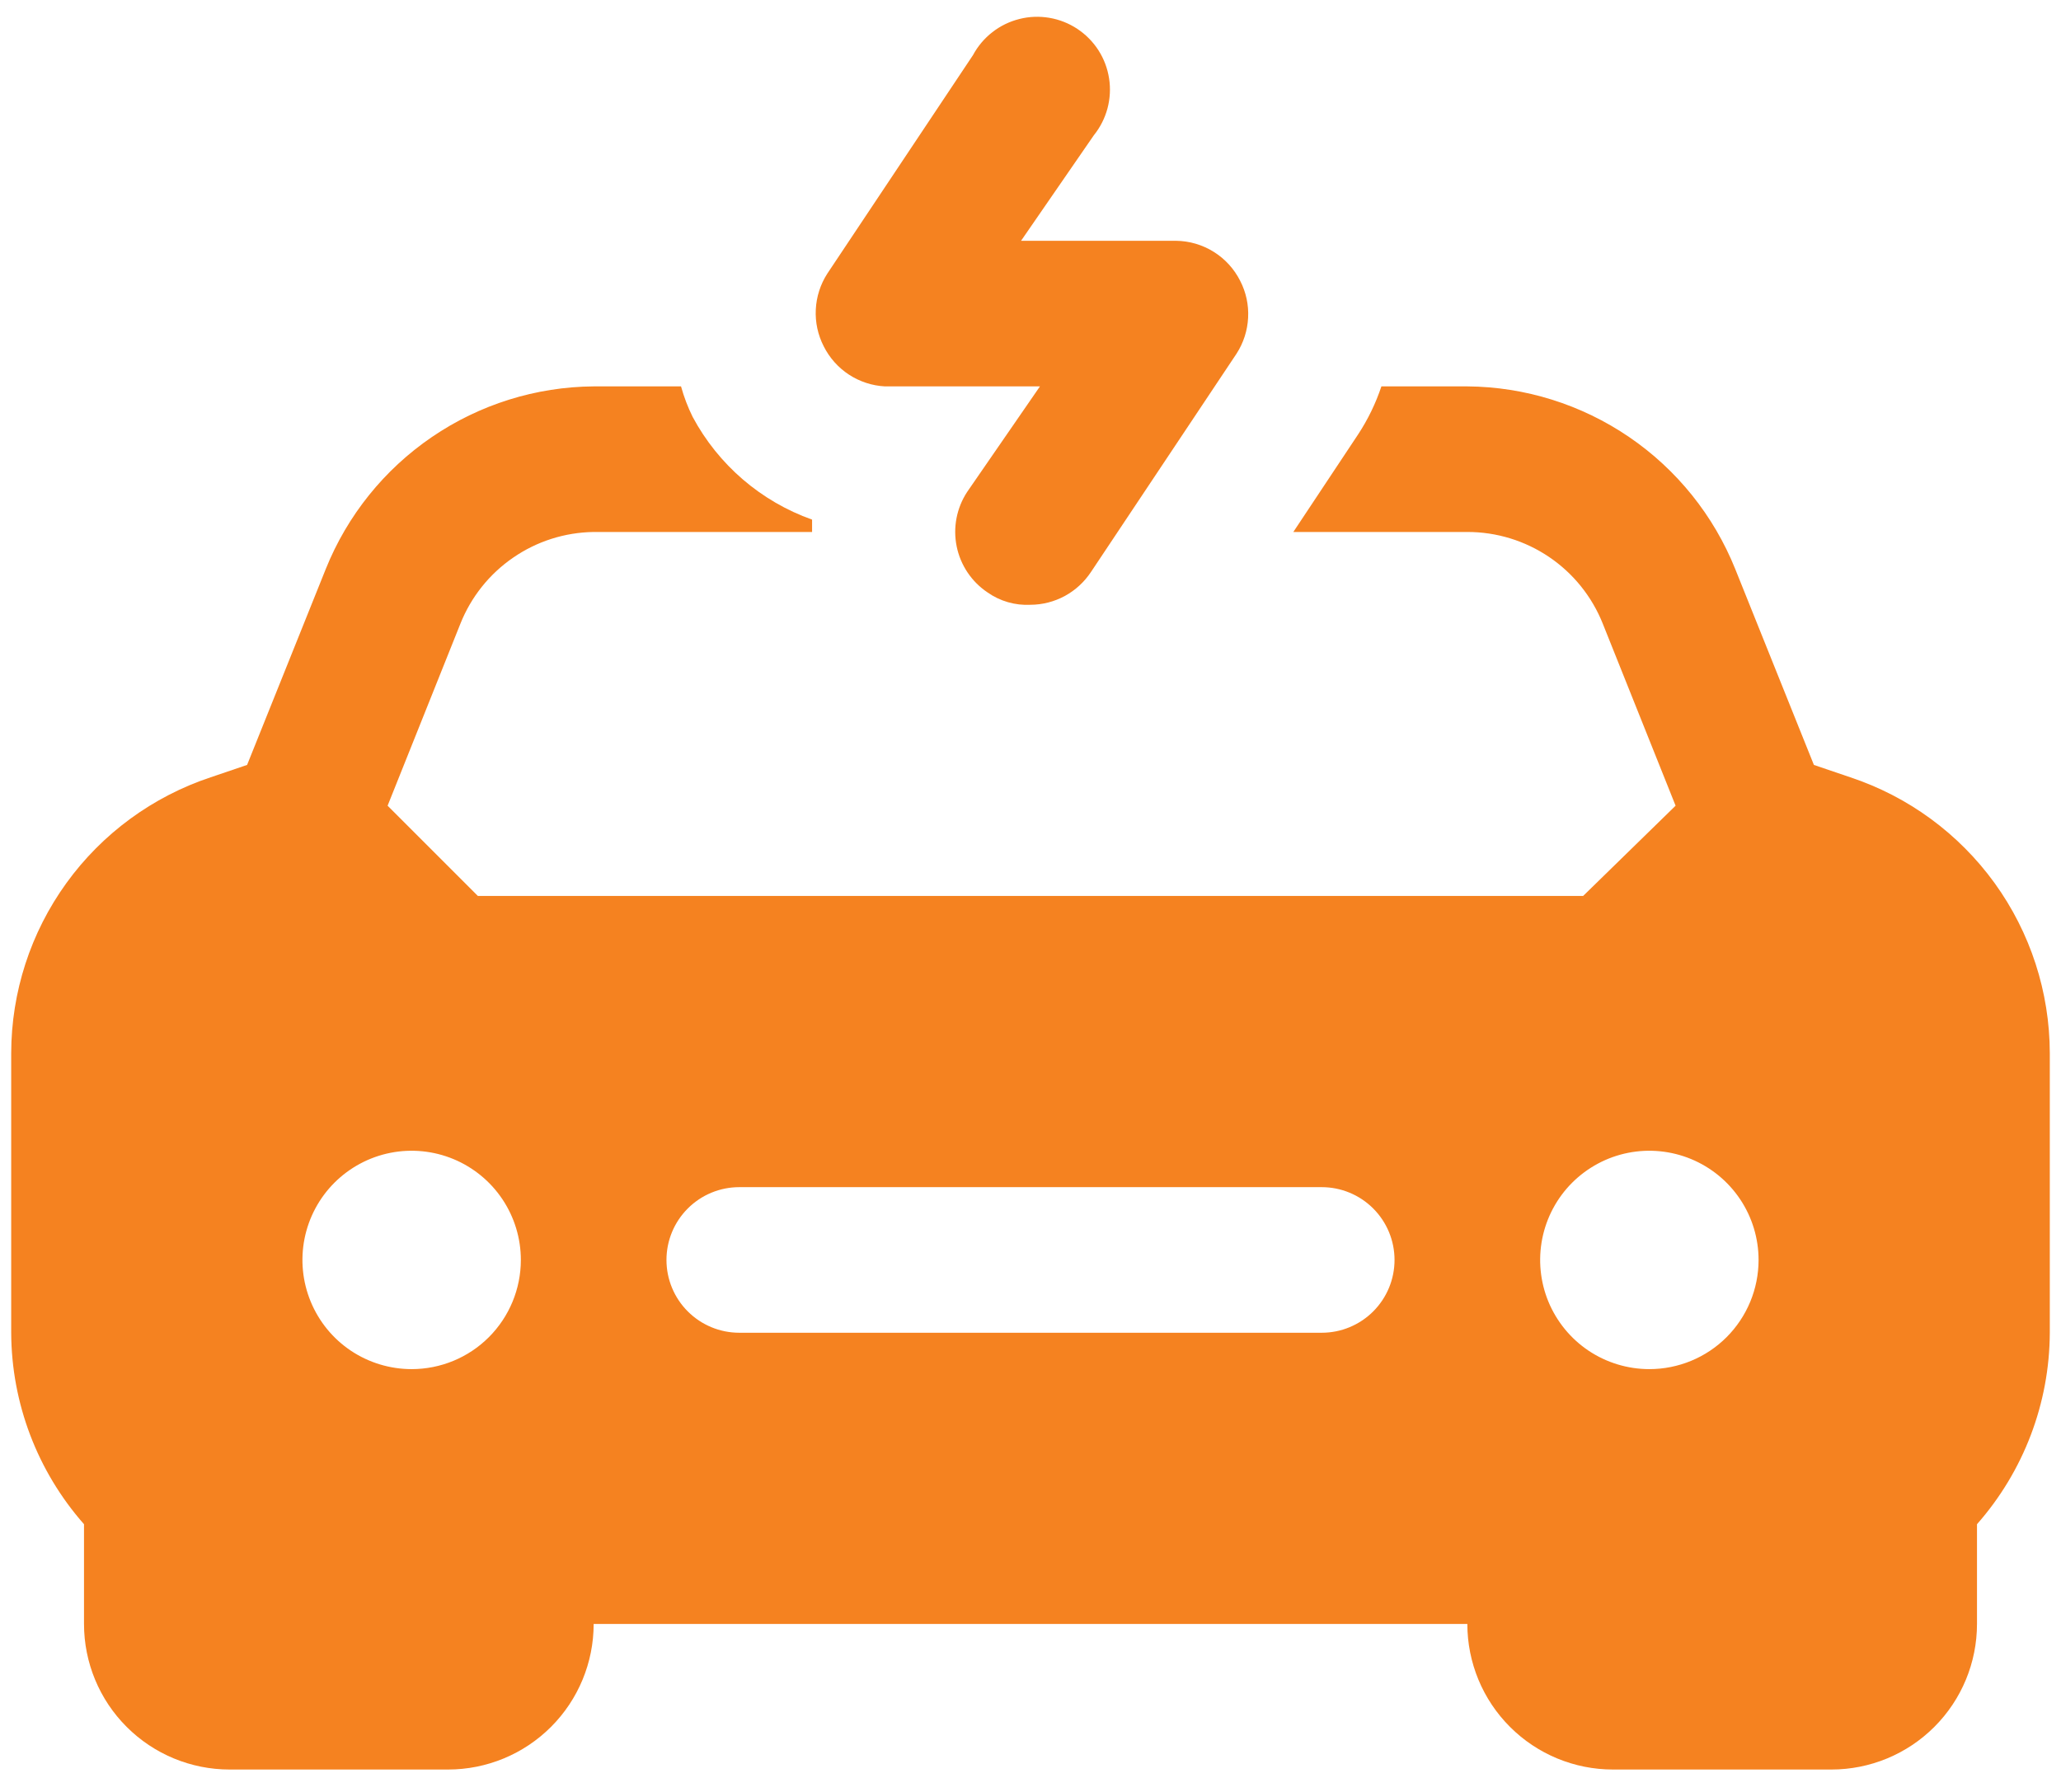 <svg width="46" height="40" viewBox="0 0 46 40" fill="none" xmlns="http://www.w3.org/2000/svg">
<path d="M19.75 8.625H23.211L21.586 10.981C21.351 11.339 21.267 11.776 21.352 12.196C21.437 12.616 21.685 12.986 22.041 13.224C22.321 13.421 22.659 13.518 23 13.5C23.268 13.499 23.531 13.431 23.766 13.304C24.001 13.176 24.201 12.992 24.349 12.769L27.599 7.894C27.754 7.654 27.843 7.377 27.857 7.092C27.872 6.807 27.811 6.523 27.68 6.269C27.546 6.003 27.342 5.779 27.09 5.622C26.838 5.464 26.547 5.379 26.25 5.375H22.789L24.414 3.019C24.556 2.843 24.659 2.639 24.718 2.421C24.776 2.202 24.789 1.974 24.754 1.751C24.719 1.527 24.639 1.313 24.517 1.123C24.395 0.933 24.234 0.77 24.046 0.645C23.857 0.52 23.645 0.436 23.422 0.398C23.199 0.36 22.971 0.368 22.752 0.424C22.532 0.479 22.327 0.579 22.149 0.718C21.97 0.857 21.823 1.032 21.716 1.231L18.466 6.106C18.311 6.346 18.222 6.623 18.208 6.908C18.193 7.193 18.255 7.477 18.385 7.731C18.514 7.987 18.707 8.205 18.947 8.362C19.187 8.519 19.464 8.61 19.75 8.625Z" fill="#F58220"/>
<path d="M41.297 17.351L40.485 17.075L38.73 12.704C38.25 11.508 37.425 10.481 36.36 9.755C35.295 9.029 34.039 8.635 32.75 8.625H30.832C30.706 9.003 30.531 9.364 30.312 9.697L28.866 11.875H32.75C33.401 11.874 34.037 12.069 34.576 12.434C35.115 12.799 35.532 13.318 35.773 13.922L37.398 17.985L35.334 20H10.666L8.651 17.985L10.276 13.922C10.514 13.325 10.923 12.812 11.453 12.448C11.982 12.083 12.607 11.884 13.25 11.875H18.125C18.125 11.777 18.125 11.696 18.125 11.599C16.983 11.193 16.033 10.376 15.46 9.307C15.352 9.089 15.265 8.86 15.2 8.625H13.25C11.961 8.635 10.704 9.029 9.64 9.755C8.575 10.481 7.75 11.508 7.27 12.704L5.515 17.075L4.702 17.351C3.408 17.781 2.281 18.607 1.482 19.712C0.683 20.817 0.252 22.146 0.25 23.51V29.75C0.256 31.324 0.834 32.843 1.875 34.024V36.25C1.875 37.112 2.217 37.939 2.827 38.548C3.436 39.158 4.263 39.5 5.125 39.5H10C10.862 39.5 11.689 39.158 12.298 38.548C12.908 37.939 13.25 37.112 13.25 36.25H32.75C32.75 37.112 33.092 37.939 33.702 38.548C34.311 39.158 35.138 39.5 36 39.5H40.875C41.737 39.5 42.564 39.158 43.173 38.548C43.783 37.939 44.125 37.112 44.125 36.25V34.024C45.166 32.843 45.744 31.324 45.75 29.75V23.51C45.748 22.146 45.317 20.817 44.518 19.712C43.718 18.607 42.592 17.781 41.297 17.351ZM9.188 30.562C8.705 30.562 8.234 30.419 7.833 30.152C7.432 29.884 7.12 29.503 6.936 29.058C6.751 28.612 6.703 28.122 6.797 27.649C6.891 27.177 7.123 26.742 7.464 26.401C7.805 26.061 8.239 25.828 8.712 25.734C9.185 25.64 9.675 25.689 10.12 25.873C10.566 26.058 10.946 26.37 11.214 26.771C11.482 27.172 11.625 27.643 11.625 28.125C11.625 28.771 11.368 29.392 10.911 29.849C10.454 30.306 9.834 30.562 9.188 30.562ZM29.5 29.75H16.5C16.069 29.75 15.656 29.579 15.351 29.274C15.046 28.969 14.875 28.556 14.875 28.125C14.875 27.694 15.046 27.281 15.351 26.976C15.656 26.671 16.069 26.5 16.5 26.5H29.5C29.931 26.5 30.344 26.671 30.649 26.976C30.954 27.281 31.125 27.694 31.125 28.125C31.125 28.556 30.954 28.969 30.649 29.274C30.344 29.579 29.931 29.75 29.5 29.75ZM36.812 30.562C36.33 30.562 35.859 30.419 35.458 30.152C35.057 29.884 34.745 29.503 34.56 29.058C34.376 28.612 34.328 28.122 34.422 27.649C34.516 27.177 34.748 26.742 35.089 26.401C35.43 26.061 35.864 25.828 36.337 25.734C36.81 25.64 37.3 25.689 37.745 25.873C38.191 26.058 38.571 26.37 38.839 26.771C39.107 27.172 39.25 27.643 39.25 28.125C39.25 28.771 38.993 29.392 38.536 29.849C38.079 30.306 37.459 30.562 36.812 30.562Z" fill="#F58220"/>
</svg>
